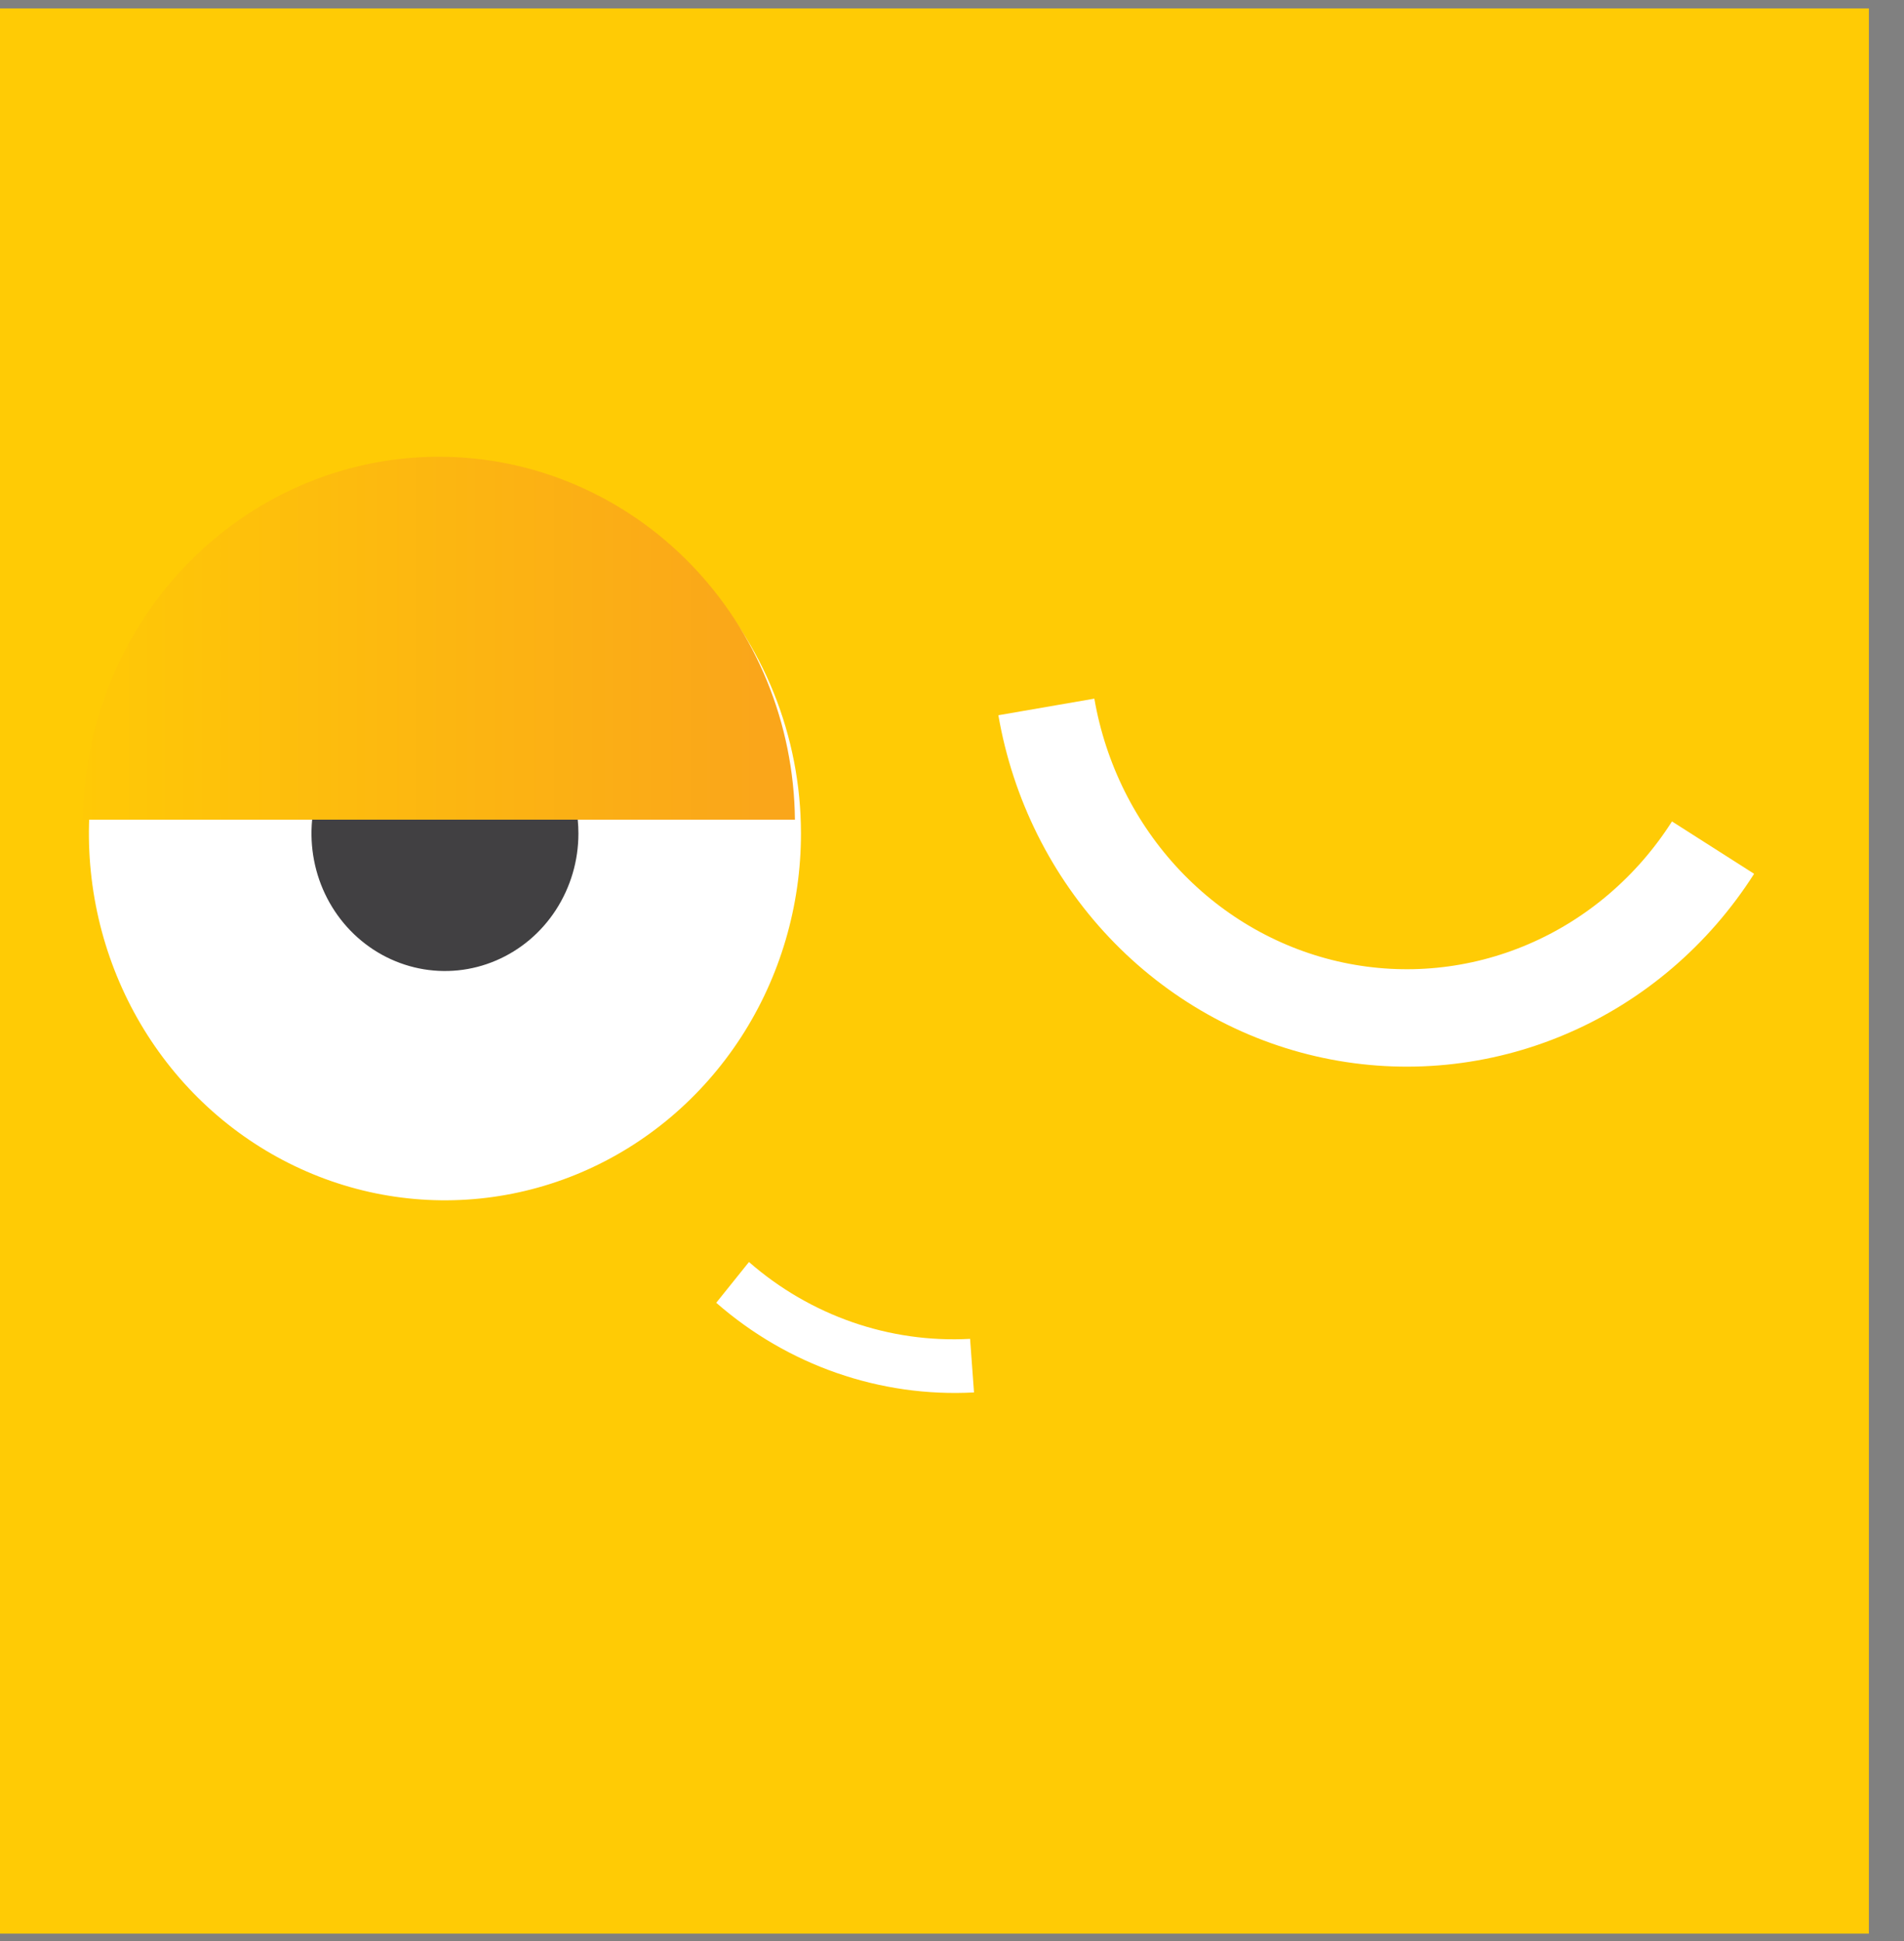 <svg width="52" height="53" viewBox="0 0 52 53" fill="none" xmlns="http://www.w3.org/2000/svg">
<rect x="0" y="0" width="52" height="53" fill="#808080" stroke="none"/>
<path d="M51.041 0.23H0V52.797H51.041V0.23Z" fill="#FFCB05"/>
<path d="M21.875 22.76C21.875 24.74 21.305 26.676 20.237 28.323C19.168 29.97 17.65 31.254 15.873 32.012C14.096 32.77 12.141 32.968 10.255 32.582C8.369 32.195 6.636 31.241 5.276 29.841C3.916 28.44 2.99 26.656 2.615 24.713C2.24 22.771 2.432 20.757 3.168 18.927C3.904 17.097 5.151 15.533 6.75 14.433C8.349 13.332 10.229 12.745 12.152 12.745C14.731 12.745 17.204 13.8 19.027 15.678C20.851 17.556 21.875 20.104 21.875 22.76Z" fill="white"/>
<path d="M15.797 22.759C15.797 23.502 15.583 24.227 15.182 24.845C14.782 25.462 14.213 25.943 13.546 26.227C12.88 26.512 12.148 26.586 11.441 26.441C10.733 26.296 10.084 25.939 9.574 25.414C9.065 24.889 8.717 24.22 8.577 23.492C8.436 22.764 8.508 22.009 8.784 21.323C9.06 20.637 9.527 20.05 10.127 19.638C10.726 19.226 11.431 19.005 12.152 19.005C13.118 19.005 14.046 19.401 14.729 20.105C15.413 20.809 15.797 21.764 15.797 22.759Z" fill="#414042"/>
<path d="M20.455 34.459C22.134 35.925 24.295 36.676 26.494 36.557L26.601 38.02C24.037 38.158 21.519 37.283 19.561 35.572L20.455 34.459Z" fill="white"/>
<path d="M46.785 23.144C45.686 24.868 44.111 26.213 42.262 27.005C40.413 27.797 38.377 27.999 36.415 27.585C34.454 27.171 32.658 26.16 31.261 24.684C29.863 23.207 28.928 21.333 28.577 19.303" stroke="white" stroke-width="2.66" stroke-miterlimit="10"/>
<path fill-rule="evenodd" clip-rule="evenodd" d="M2.264 22.381H21.71C21.684 19.762 20.662 17.257 18.863 15.404C17.039 13.526 14.566 12.471 11.987 12.471C10.064 12.471 8.184 13.058 6.585 14.159C4.986 15.259 3.74 16.823 3.004 18.653C2.526 19.841 2.277 21.107 2.264 22.381Z" fill="url(#paint0_linear_5_6)"/>
<defs>
<linearGradient id="paint0_linear_5_6" x1="1.282" y1="16.189" x2="20.728" y2="16.189" gradientUnits="userSpaceOnUse">
<stop stop-color="#FFCB05"/>
<stop offset="0.23" stop-color="#FEC20A"/>
<stop offset="1" stop-color="#FAA61A"/>
</linearGradient>
</defs>
</svg>
